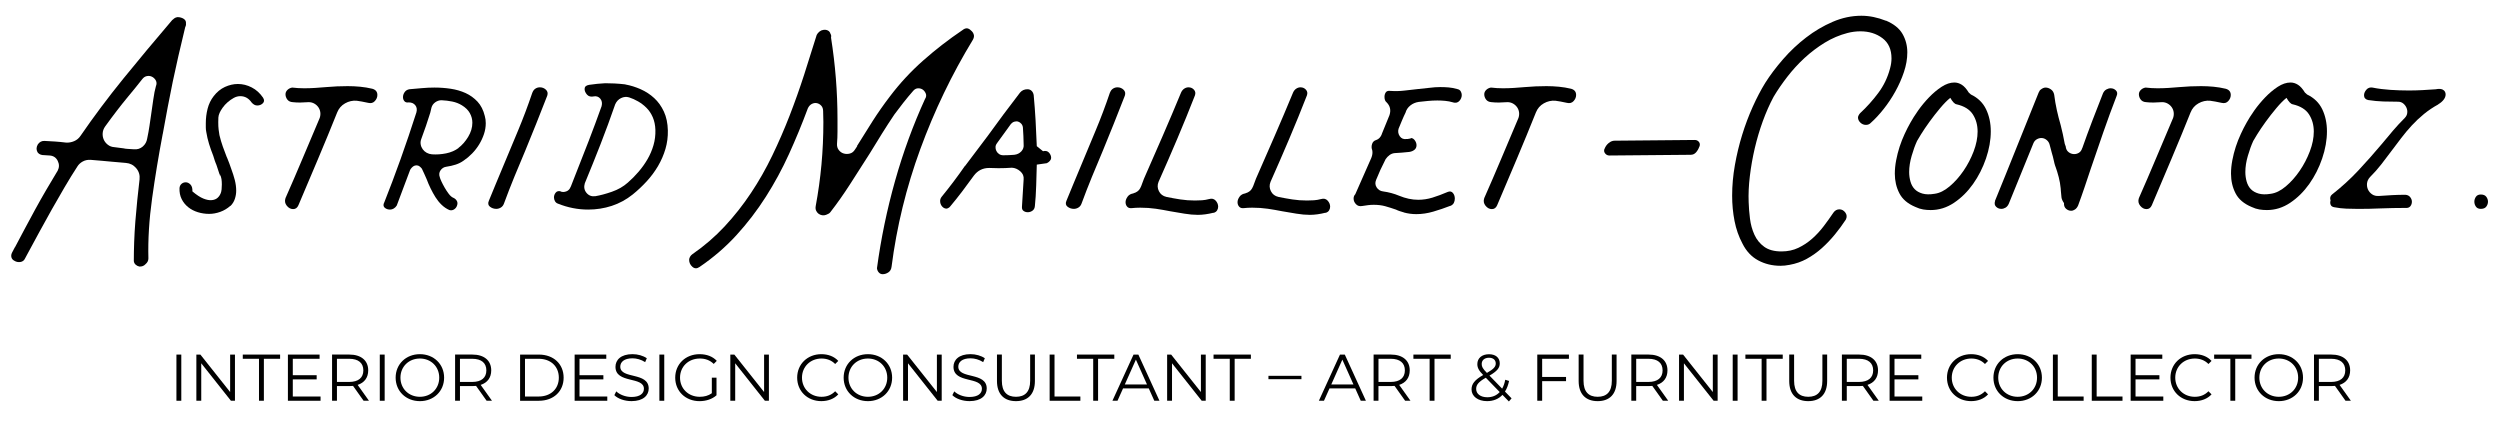<?xml version="1.0" encoding="utf-8"?>
<!-- Generator: Adobe Illustrator 15.1.0, SVG Export Plug-In . SVG Version: 6.00 Build 0)  -->
<!DOCTYPE svg PUBLIC "-//W3C//DTD SVG 1.1//EN" "http://www.w3.org/Graphics/SVG/1.1/DTD/svg11.dtd">
<svg version="1.1" id="Layer_1" xmlns="http://www.w3.org/2000/svg" xmlns:xlink="http://www.w3.org/1999/xlink" x="0px" y="0px"
	 width="290px" height="49px" viewBox="-0.083 -0.042 290 49" enable-background="new -0.083 -0.042 290 49" xml:space="preserve">
<g>
	<path d="M21.379,3.204c-0.28,1.147-0.534,2.225-0.765,3.233c-0.231,1.009-0.448,1.999-0.652,2.97
		c-0.204,0.971-0.398,1.952-0.583,2.943c-0.185,0.989-0.379,2.039-0.582,3.15v-0.027c-0.481,2.535-0.894,5.033-1.236,7.493
		c-0.343,2.462-0.486,4.786-0.429,6.968c0,0.258-0.112,0.481-0.334,0.666c-0.185,0.204-0.426,0.294-0.721,0.277
		c-0.167-0.037-0.31-0.11-0.43-0.222c-0.121-0.112-0.19-0.25-0.207-0.417c0-0.686,0.014-1.42,0.041-2.206
		c0.029-0.787,0.074-1.592,0.139-2.416c0.064-0.823,0.139-1.641,0.223-2.456c0.083-0.813,0.17-1.61,0.262-2.386
		c0.056-0.5-0.072-0.935-0.388-1.305c-0.313-0.371-0.712-0.573-1.192-0.611c-0.259-0.019-0.523-0.042-0.792-0.07
		c-0.266-0.028-0.531-0.05-0.791-0.068c-0.407-0.039-0.809-0.075-1.207-0.111c-0.399-0.037-0.838-0.074-1.32-0.111
		c-0.331-0.018-0.634,0.046-0.9,0.194c-0.27,0.148-0.478,0.343-0.625,0.583c-0.482,0.739-0.971,1.535-1.471,2.385
		c-0.5,0.852-0.997,1.712-1.486,2.582c-0.49,0.87-0.966,1.73-1.428,2.582c-0.464,0.85-0.89,1.637-1.278,2.36l-0.388,0.72
		c-0.111,0.259-0.296,0.407-0.555,0.445c-0.258,0.037-0.49-0.01-0.694-0.139c-0.186-0.091-0.301-0.227-0.347-0.403
		c-0.046-0.176-0.023-0.355,0.07-0.541l0.333-0.638v0.028c0.352-0.667,0.725-1.374,1.125-2.124c0.397-0.749,0.809-1.512,1.235-2.291
		c0.425-0.776,0.86-1.545,1.303-2.304c0.445-0.758,0.879-1.488,1.305-2.192c0.187-0.37,0.187-0.745,0-1.123
		c-0.186-0.38-0.491-0.588-0.915-0.625c-0.148,0-0.292-0.009-0.43-0.027c-0.14-0.019-0.282-0.028-0.43-0.028
		c-0.278-0.036-0.481-0.166-0.611-0.388l0.028,0.027c-0.149-0.276-0.129-0.573,0.057-0.888c0.202-0.277,0.461-0.407,0.775-0.388
		c0.388,0.018,0.791,0.041,1.207,0.069c0.417,0.029,0.847,0.069,1.291,0.125c0.314,0.018,0.624-0.038,0.93-0.167
		C8.819,16.205,9.064,16,9.25,15.725c1.553-2.258,3.208-4.468,4.967-6.635c1.758-2.164,3.664-4.45,5.718-6.855v0.028
		c0.239-0.26,0.5-0.362,0.776-0.306c0.241,0.038,0.436,0.116,0.583,0.236c0.149,0.12,0.213,0.282,0.194,0.484
		c0.018,0.148-0.01,0.287-0.083,0.417L21.379,3.204z M18.047,9.837c0.055-0.222,0.027-0.421-0.083-0.596
		c-0.112-0.176-0.255-0.306-0.431-0.389c-0.176-0.084-0.365-0.107-0.57-0.069c-0.205,0.037-0.379,0.148-0.527,0.333
		c-0.315,0.407-0.606,0.772-0.874,1.095c-0.269,0.325-0.532,0.645-0.791,0.959c-0.444,0.535-0.879,1.082-1.304,1.637
		c-0.428,0.555-0.88,1.165-1.361,1.832c-0.168,0.241-0.26,0.495-0.278,0.764c-0.02,0.268,0.022,0.518,0.125,0.749
		c0.101,0.231,0.259,0.43,0.473,0.596c0.212,0.167,0.457,0.259,0.735,0.277l1.082,0.139c0.149,0.038,0.329,0.06,0.541,0.069
		c0.214,0.01,0.43,0.023,0.654,0.041c0.406,0.039,0.753-0.069,1.041-0.318c0.286-0.25,0.457-0.56,0.512-0.93
		c0.111-0.519,0.199-1.004,0.264-1.457c0.065-0.454,0.125-0.865,0.181-1.236c0.092-0.61,0.18-1.22,0.263-1.831
		c0.083-0.612,0.19-1.147,0.32-1.61L18.047,9.837z"/>
	<path d="M30.425,11.28c0.167,0.261,0.163,0.478-0.014,0.653c-0.175,0.176-0.393,0.263-0.652,0.263c-0.241,0-0.463-0.12-0.666-0.361
		c-0.332-0.48-0.767-0.722-1.304-0.722c-0.26,0-0.514,0.069-0.764,0.208c-0.25,0.137-0.485,0.305-0.708,0.5
		c-0.221,0.194-0.411,0.402-0.568,0.624c-0.158,0.223-0.274,0.417-0.348,0.583c-0.092,0.204-0.144,0.389-0.152,0.555
		c-0.009,0.167-0.014,0.352-0.014,0.556c0,0.333,0.014,0.615,0.042,0.846c0.028,0.232,0.06,0.45,0.096,0.652
		c0.112,0.464,0.241,0.903,0.389,1.32c0.147,0.416,0.306,0.837,0.472,1.262v-0.028c0.092,0.242,0.185,0.477,0.278,0.708
		c0.091,0.232,0.175,0.468,0.25,0.708c0.146,0.389,0.277,0.796,0.388,1.222c0.11,0.425,0.166,0.841,0.166,1.249
		c0,0.315-0.05,0.629-0.153,0.943c-0.101,0.316-0.273,0.592-0.514,0.833v-0.027c-0.351,0.314-0.743,0.55-1.179,0.708
		c-0.434,0.157-0.864,0.235-1.291,0.235c-0.443,0-0.879-0.064-1.303-0.193c-0.427-0.13-0.802-0.325-1.125-0.583
		c-0.324-0.26-0.579-0.574-0.762-0.943c-0.185-0.37-0.269-0.796-0.249-1.277c0.017-0.203,0.097-0.365,0.234-0.486
		c0.138-0.12,0.301-0.181,0.486-0.181c0.202,0,0.388,0.088,0.555,0.264c0.166,0.176,0.239,0.44,0.222,0.791
		c0.481,0.407,0.905,0.685,1.277,0.833c0.369,0.149,0.694,0.208,0.971,0.181c0.277-0.028,0.5-0.116,0.666-0.264
		s0.287-0.323,0.361-0.528v0.029c0.055-0.147,0.093-0.311,0.111-0.487c0.018-0.175,0.027-0.365,0.027-0.569
		c0-0.222-0.013-0.43-0.041-0.625c-0.027-0.194-0.097-0.393-0.208-0.597c0.055,0.24,0.073,0.328,0.055,0.264
		c-0.018-0.065-0.059-0.19-0.124-0.375c-0.065-0.184-0.135-0.397-0.21-0.639c-0.073-0.24-0.138-0.416-0.193-0.527
		c-0.038-0.075-0.069-0.161-0.097-0.264c-0.028-0.101-0.087-0.292-0.18-0.569c-0.185-0.462-0.347-0.92-0.486-1.373
		c-0.139-0.454-0.245-0.911-0.319-1.375c-0.038-0.184-0.056-0.361-0.056-0.528v-0.5c0-0.574,0.07-1.133,0.208-1.679
		c0.139-0.546,0.375-1.032,0.707-1.458c0.371-0.481,0.806-0.837,1.304-1.068C26.513,9.815,27.013,9.7,27.511,9.7
		c0.556,0,1.092,0.133,1.609,0.402C29.639,10.369,30.073,10.764,30.425,11.28"/>
	<path d="M43.109,10.254c0.388,0.111,0.583,0.351,0.583,0.721c0,0.26-0.098,0.495-0.293,0.708c-0.194,0.213-0.448,0.283-0.761,0.208
		c-0.261-0.056-0.511-0.107-0.751-0.153c-0.24-0.046-0.443-0.078-0.611-0.097h0.029c-0.481-0.036-0.936,0.064-1.36,0.306
		c-0.427,0.24-0.731,0.592-0.916,1.055c-0.704,1.758-1.443,3.557-2.222,5.399c-0.777,1.841-1.535,3.631-2.275,5.37
		c-0.129,0.297-0.334,0.444-0.61,0.444c-0.277,0-0.524-0.128-0.735-0.388c-0.213-0.259-0.265-0.554-0.153-0.888
		c0.648-1.462,1.313-3.007,1.999-4.635c0.686-1.628,1.341-3.184,1.971-4.663c0.074-0.222,0.097-0.438,0.069-0.652
		c-0.027-0.213-0.103-0.406-0.222-0.583c-0.122-0.176-0.277-0.319-0.473-0.43c-0.193-0.11-0.411-0.167-0.652-0.167
		c-0.315,0.019-0.624,0.032-0.929,0.042c-0.306,0.011-0.615-0.004-0.929-0.042c-0.279-0.018-0.486-0.12-0.625-0.306
		c-0.138-0.185-0.208-0.388-0.208-0.611c0-0.184,0.073-0.35,0.221-0.499c0.148-0.147,0.333-0.24,0.554-0.277
		c0.446,0.055,0.908,0.083,1.389,0.083c0.425,0,0.851-0.014,1.276-0.041c0.427-0.028,0.851-0.059,1.278-0.097
		c0.426-0.039,0.842-0.065,1.25-0.084c0.406-0.017,0.824-0.027,1.249-0.027c0.481,0,0.962,0.024,1.443,0.069
		C42.174,10.063,42.646,10.143,43.109,10.254"/>
	<path d="M56.154,13.418c0.037,0.129,0.064,0.264,0.084,0.402c0.018,0.139,0.027,0.283,0.027,0.43c0,0.426-0.069,0.846-0.208,1.262
		c-0.139,0.416-0.324,0.814-0.555,1.194c-0.231,0.379-0.504,0.732-0.819,1.056c-0.316,0.324-0.639,0.596-0.972,0.818
		c-0.277,0.203-0.588,0.36-0.929,0.471c-0.344,0.11-0.708,0.194-1.096,0.25c-0.277,0.037-0.499,0.176-0.667,0.416
		c-0.165,0.24-0.194,0.509-0.082,0.806c0.017,0.092,0.079,0.249,0.18,0.471c0.103,0.222,0.227,0.463,0.375,0.721
		c0.147,0.26,0.31,0.505,0.485,0.736c0.176,0.232,0.356,0.384,0.541,0.459c0.168,0.073,0.296,0.189,0.389,0.347
		c0.092,0.157,0.101,0.337,0.027,0.541c-0.055,0.185-0.166,0.333-0.333,0.444c-0.166,0.11-0.352,0.14-0.555,0.083
		c-0.333-0.147-0.634-0.35-0.902-0.61c-0.269-0.259-0.505-0.551-0.708-0.874c-0.203-0.325-0.394-0.666-0.569-1.028
		c-0.176-0.36-0.329-0.717-0.458-1.068c-0.092-0.203-0.184-0.412-0.277-0.624c-0.093-0.213-0.186-0.413-0.278-0.597
		c-0.167-0.203-0.319-0.323-0.457-0.361c-0.14-0.037-0.268-0.032-0.389,0.015c-0.121,0.045-0.227,0.12-0.319,0.222
		c-0.092,0.102-0.158,0.189-0.194,0.263c-0.26,0.684-0.519,1.374-0.779,2.068c-0.258,0.695-0.517,1.384-0.775,2.068
		c-0.093,0.148-0.209,0.263-0.347,0.347c-0.138,0.083-0.282,0.125-0.429,0.125c-0.241,0-0.444-0.069-0.611-0.208
		c-0.167-0.138-0.195-0.337-0.083-0.596v0.028c0.646-1.629,1.285-3.322,1.915-5.081c0.629-1.757,1.239-3.562,1.832-5.411
		c0.093-0.333,0.051-0.611-0.125-0.833c-0.175-0.222-0.429-0.333-0.762-0.333c-0.222,0.038-0.388-0.009-0.5-0.139
		c-0.113-0.129-0.167-0.286-0.167-0.472c0-0.203,0.064-0.398,0.195-0.583c0.129-0.184,0.314-0.295,0.555-0.333
		c0.445-0.038,0.921-0.079,1.431-0.125c0.508-0.046,0.995-0.069,1.457-0.069c0.648,0,1.281,0.046,1.901,0.139
		s1.194,0.26,1.722,0.499c0.527,0.241,0.99,0.574,1.388,1C55.705,12.178,55.989,12.734,56.154,13.418 M53.073,17.137
		c0.444-0.333,0.828-0.768,1.152-1.305c0.323-0.536,0.486-1.082,0.486-1.637c0-0.388-0.097-0.758-0.291-1.11
		c-0.195-0.351-0.504-0.657-0.93-0.916c-0.333-0.204-0.703-0.347-1.11-0.431c-0.407-0.083-0.823-0.134-1.249-0.152
		c-0.26,0-0.5,0.079-0.722,0.235c-0.223,0.158-0.371,0.366-0.444,0.625c-0.018,0.092-0.041,0.19-0.068,0.292
		c-0.028,0.101-0.051,0.199-0.069,0.291c-0.314,1.018-0.666,2.045-1.054,3.082c-0.075,0.203-0.093,0.406-0.055,0.611
		c0.035,0.204,0.116,0.388,0.235,0.555c0.121,0.167,0.273,0.301,0.458,0.403c0.185,0.102,0.389,0.162,0.612,0.181
		c0.537,0.037,1.082,0,1.637-0.111s1.046-0.323,1.472-0.638L53.073,17.137z"/>
	<path d="M61.678,10.698c0.073-0.204,0.189-0.356,0.347-0.458c0.156-0.102,0.328-0.153,0.512-0.153c0.278,0,0.514,0.094,0.709,0.278
		c0.193,0.185,0.245,0.416,0.151,0.693c-0.832,2.147-1.684,4.275-2.552,6.384c-0.427,0.999-0.847,2.009-1.263,3.024
		c-0.416,1.019-0.82,2.054-1.207,3.109c-0.074,0.204-0.194,0.356-0.36,0.458c-0.167,0.102-0.343,0.153-0.529,0.153
		c-0.276,0-0.522-0.084-0.735-0.25c-0.211-0.167-0.255-0.398-0.125-0.693c0.278-0.666,0.547-1.319,0.806-1.957
		c0.258-0.638,0.527-1.282,0.805-1.93c0.592-1.424,1.185-2.844,1.777-4.26c0.592-1.416,1.146-2.892,1.666-4.428L61.678,10.698
		L61.678,10.698L61.678,10.698z"/>
	<path d="M72.448,9.755c0.61,0.11,1.207,0.296,1.789,0.555c0.583,0.259,1.107,0.601,1.568,1.026
		c0.463,0.427,0.838,0.949,1.124,1.568c0.287,0.621,0.439,1.347,0.459,2.179c0.017,0.74-0.075,1.458-0.278,2.151
		c-0.205,0.693-0.491,1.354-0.86,1.984c-0.37,0.629-0.81,1.222-1.317,1.776c-0.51,0.555-1.051,1.064-1.625,1.526
		c-0.74,0.594-1.55,1.032-2.428,1.32c-0.879,0.287-1.791,0.429-2.734,0.429c-1.202,0-2.378-0.232-3.524-0.694
		c-0.149-0.055-0.26-0.152-0.334-0.291c-0.073-0.139-0.11-0.283-0.11-0.43c0-0.204,0.069-0.389,0.207-0.556
		c0.139-0.166,0.338-0.211,0.597-0.138h-0.056c0.204,0.092,0.43,0.092,0.681,0c0.249-0.092,0.42-0.276,0.513-0.555v0.028l0.5-1.278
		c0.537-1.35,1.065-2.696,1.583-4.039c0.517-1.341,1.017-2.687,1.499-4.038c0.091-0.352,0.04-0.644-0.153-0.875
		c-0.194-0.231-0.449-0.319-0.764-0.263h0.029c-0.352,0.073-0.621,0.005-0.805-0.208s-0.278-0.43-0.278-0.653
		c0-0.259,0.167-0.416,0.5-0.473h-0.027c0.351-0.055,0.683-0.096,0.998-0.124c0.315-0.028,0.62-0.05,0.917-0.069
		c0.333,0,0.693,0.01,1.081,0.027c0.388,0.019,0.824,0.055,1.305,0.111h-0.054L72.448,9.755L72.448,9.755z M72.752,21.134
		c0.445-0.388,0.861-0.81,1.248-1.262c0.389-0.454,0.731-0.935,1.027-1.444c0.296-0.509,0.528-1.049,0.694-1.624
		c0.167-0.574,0.24-1.167,0.222-1.776c-0.018-0.555-0.122-1.045-0.305-1.471c-0.185-0.426-0.426-0.787-0.722-1.083
		c-0.296-0.296-0.62-0.546-0.972-0.749c-0.352-0.204-0.704-0.36-1.054-0.472c-0.315-0.092-0.625-0.065-0.93,0.083
		c-0.307,0.148-0.533,0.389-0.68,0.723c-0.537,1.553-1.103,3.09-1.693,4.607c-0.593,1.517-1.203,3.034-1.832,4.552
		c-0.129,0.426-0.064,0.796,0.193,1.11c0.259,0.315,0.602,0.445,1.028,0.388c0.555-0.092,1.194-0.262,1.916-0.513
		C71.615,21.953,72.234,21.597,72.752,21.134"/>
	<path d="M112.664,3.592c0.111,0.112,0.185,0.25,0.222,0.417c0.036,0.167,0,0.352-0.111,0.555
		c-2.443,4.016-4.479,8.249-6.106,12.698c-1.628,4.451-2.738,8.997-3.332,13.643c-0.036,0.294-0.162,0.512-0.375,0.652
		c-0.211,0.138-0.428,0.207-0.651,0.207c-0.186,0-0.338-0.068-0.458-0.207c-0.121-0.14-0.19-0.3-0.208-0.486
		c0.463-3.424,1.161-6.796,2.096-10.116c0.935-3.321,2.104-6.518,3.512-9.59v0.028c0.111-0.204,0.129-0.398,0.055-0.582
		c-0.075-0.185-0.186-0.333-0.333-0.444c-0.148-0.11-0.328-0.167-0.541-0.167c-0.212,0-0.403,0.093-0.57,0.278
		c-0.406,0.462-0.794,0.929-1.165,1.401c-0.37,0.473-0.712,0.922-1.026,1.347c-0.5,0.74-0.985,1.489-1.458,2.248
		c-0.472,0.758-0.939,1.518-1.402,2.275c-0.777,1.221-1.541,2.415-2.29,3.58c-0.749,1.166-1.514,2.249-2.29,3.248
		c-0.055,0.074-0.129,0.135-0.221,0.18c-0.093,0.046-0.186,0.087-0.278,0.125c-0.148,0.056-0.3,0.069-0.458,0.042
		c-0.156-0.027-0.295-0.087-0.416-0.18c-0.12-0.093-0.212-0.213-0.277-0.361c-0.064-0.148-0.08-0.324-0.042-0.528
		c0.295-1.591,0.518-3.192,0.666-4.802c0.148-1.61,0.222-3.256,0.222-4.94c0-0.204-0.004-0.412-0.014-0.625
		c-0.01-0.212-0.014-0.42-0.014-0.624c0-0.277-0.074-0.495-0.222-0.652c-0.147-0.157-0.32-0.254-0.514-0.292
		c-0.195-0.036-0.389-0.004-0.583,0.097c-0.193,0.103-0.346,0.273-0.457,0.514c-0.667,1.795-1.393,3.557-2.18,5.287
		c-0.786,1.731-1.684,3.387-2.692,4.968c-1.008,1.583-2.142,3.063-3.4,4.441s-2.692,2.614-4.302,3.706
		c-0.295,0.204-0.569,0.194-0.818-0.027c-0.25-0.222-0.375-0.492-0.375-0.805c0-0.11,0.032-0.228,0.098-0.347
		c0.064-0.122,0.163-0.228,0.29-0.319c1.37-0.944,2.614-2.016,3.735-3.22c1.118-1.203,2.137-2.493,3.052-3.873
		c0.917-1.377,1.74-2.826,2.47-4.343c0.731-1.517,1.403-3.062,2.013-4.634c0.61-1.573,1.169-3.151,1.68-4.732
		c0.508-1.582,0.994-3.123,1.458-4.621c0.072-0.147,0.179-0.277,0.319-0.388c0.138-0.111,0.281-0.176,0.429-0.194
		c0.185-0.038,0.361-0.019,0.527,0.055c0.166,0.075,0.278,0.212,0.333,0.416c0.073,0.092,0.092,0.233,0.055,0.417
		c0.5,3.165,0.75,6.319,0.75,9.466v1.429c0,0.472-0.017,0.949-0.056,1.43c-0.018,0.278,0.051,0.518,0.208,0.721
		s0.352,0.338,0.583,0.403c0.232,0.065,0.467,0.065,0.708,0c0.24-0.065,0.435-0.217,0.583-0.458l0.277-0.417l-0.056,0.028
		c0.592-0.962,1.199-1.93,1.818-2.9c0.62-0.972,1.291-1.929,2.012-2.873c1.146-1.517,2.438-2.909,3.872-4.177
		c1.435-1.268,2.947-2.438,4.538-3.511c0.017,0,0.047-0.019,0.084-0.056l0.027-0.027c0.203-0.128,0.385-0.166,0.541-0.11
		c0.157,0.056,0.301,0.157,0.431,0.305L112.664,3.592z"/>
	<path d="M120.907,17.498c0.297-0.074,0.527-0.019,0.694,0.166c0.165,0.186,0.249,0.389,0.249,0.612
		c0,0.111-0.046,0.222-0.139,0.333c-0.092,0.111-0.213,0.204-0.36,0.278l-1.167,0.166c-0.018,0.703-0.041,1.504-0.068,2.401
		c-0.027,0.897-0.08,1.697-0.153,2.4c-0.019,0.241-0.11,0.421-0.277,0.541c-0.167,0.121-0.352,0.181-0.555,0.181
		c-0.186,0-0.347-0.052-0.486-0.153c-0.138-0.101-0.198-0.263-0.181-0.486c0.037-0.536,0.069-1.063,0.097-1.582
		c0.028-0.518,0.06-1.045,0.097-1.583c0.038-0.371-0.092-0.685-0.389-0.943c-0.295-0.259-0.619-0.398-0.971-0.416
		c-0.259,0.018-0.518,0.033-0.777,0.042c-0.258,0.009-0.517,0.014-0.776,0.014c-0.186,0-0.366-0.005-0.541-0.014
		c-0.177-0.01-0.358-0.014-0.541-0.014c-0.741,0-1.333,0.296-1.778,0.888c-0.425,0.592-0.869,1.193-1.332,1.804
		s-0.935,1.204-1.417,1.777c-0.055,0.074-0.128,0.134-0.222,0.18c-0.092,0.047-0.157,0.069-0.194,0.069
		c-0.204,0-0.379-0.088-0.528-0.263c-0.147-0.175-0.22-0.384-0.22-0.624c0-0.167,0.055-0.324,0.166-0.472
		c0.981-1.203,1.888-2.406,2.72-3.609v0.028l2.636-3.496c0.592-0.816,1.203-1.647,1.832-2.499c0.631-0.85,1.27-1.694,1.916-2.526
		c0.222-0.26,0.508-0.389,0.861-0.389c0.185,0,0.342,0.06,0.472,0.18c0.129,0.12,0.211,0.282,0.249,0.486
		c0.092,0.999,0.167,1.99,0.222,2.969c0.056,0.981,0.101,1.971,0.138,2.97L120.907,17.498z M115.606,16.527
		c-0.13,0.148-0.199,0.305-0.208,0.471c-0.01,0.167,0.023,0.325,0.097,0.471c0.075,0.149,0.18,0.27,0.319,0.362
		c0.139,0.092,0.301,0.138,0.486,0.138c0.204,0,0.415-0.005,0.638-0.014c0.221-0.009,0.435-0.023,0.637-0.041
		c0.333-0.038,0.606-0.171,0.82-0.402c0.212-0.232,0.3-0.505,0.263-0.82c0-0.296-0.009-0.614-0.027-0.957
		c-0.018-0.342-0.038-0.671-0.056-0.984c-0.018-0.168-0.079-0.312-0.18-0.431c-0.103-0.12-0.221-0.204-0.36-0.25
		c-0.14-0.047-0.287-0.047-0.444,0c-0.158,0.047-0.292,0.134-0.403,0.263l-1.609,2.22L115.606,16.527z"/>
	<path d="M128.679,10.698c0.074-0.204,0.189-0.356,0.347-0.458c0.157-0.102,0.328-0.153,0.513-0.153
		c0.278,0,0.514,0.094,0.708,0.278c0.193,0.185,0.245,0.416,0.152,0.693c-0.832,2.147-1.684,4.275-2.553,6.384
		c-0.427,0.999-0.846,2.009-1.262,3.024c-0.417,1.019-0.82,2.054-1.208,3.109c-0.074,0.204-0.194,0.356-0.361,0.458
		c-0.166,0.102-0.342,0.153-0.528,0.153c-0.275,0-0.522-0.084-0.735-0.25c-0.213-0.167-0.255-0.398-0.125-0.693
		c0.278-0.666,0.545-1.319,0.806-1.957c0.258-0.638,0.528-1.282,0.805-1.93c0.592-1.424,1.184-2.844,1.775-4.26
		c0.594-1.416,1.147-2.892,1.667-4.428L128.679,10.698L128.679,10.698z"/>
	<path d="M140.17,23.049c0.314-0.093,0.569-0.033,0.764,0.18c0.193,0.214,0.29,0.45,0.29,0.708c0,0.149-0.041,0.292-0.125,0.43
		c-0.084,0.138-0.227,0.236-0.431,0.292l0.029-0.027c-0.666,0.167-1.279,0.25-1.833,0.25c-0.481,0-0.999-0.047-1.554-0.139
		c-0.556-0.093-1.102-0.185-1.639-0.277c-0.555-0.111-1.114-0.208-1.678-0.292c-0.565-0.083-1.171-0.125-1.818-0.125
		c-0.186,0-0.358,0.005-0.514,0.014c-0.157,0.008-0.319,0.023-0.486,0.041c-0.222,0.02-0.394-0.041-0.513-0.179
		c-0.121-0.139-0.18-0.311-0.18-0.514s0.078-0.416,0.234-0.638c0.158-0.221,0.402-0.352,0.735-0.389h-0.083
		c0.168-0.036,0.324-0.106,0.472-0.208c0.148-0.101,0.259-0.226,0.334-0.375c0.091-0.167,0.169-0.352,0.234-0.555
		c0.065-0.203,0.134-0.389,0.209-0.556c0.739-1.683,1.466-3.345,2.179-4.981c0.712-1.638,1.419-3.307,2.123-5.01
		c0.092-0.204,0.218-0.357,0.374-0.458c0.157-0.102,0.319-0.153,0.486-0.153c0.258,0,0.472,0.093,0.638,0.278
		c0.167,0.185,0.203,0.407,0.111,0.666c-0.665,1.703-1.346,3.373-2.041,5.01c-0.693,1.638-1.419,3.308-2.178,5.01
		c-0.149,0.371-0.135,0.731,0.042,1.083c0.176,0.352,0.467,0.574,0.874,0.666c0.537,0.111,1.073,0.208,1.61,0.291
		c0.537,0.083,1.102,0.125,1.693,0.125c0.278,0,0.551-0.009,0.82-0.027C139.619,23.17,139.892,23.124,140.17,23.049"/>
	<path d="M153.16,23.049c0.314-0.093,0.567-0.033,0.762,0.18c0.195,0.214,0.292,0.45,0.292,0.708c0,0.149-0.042,0.292-0.125,0.43
		c-0.084,0.138-0.227,0.236-0.431,0.292l0.028-0.027c-0.666,0.167-1.275,0.25-1.832,0.25c-0.482,0-1-0.047-1.554-0.139
		c-0.555-0.093-1.102-0.185-1.639-0.277c-0.557-0.111-1.115-0.208-1.678-0.292c-0.566-0.083-1.173-0.125-1.819-0.125
		c-0.186,0-0.357,0.005-0.514,0.014c-0.157,0.008-0.319,0.023-0.485,0.041c-0.223,0.02-0.393-0.041-0.514-0.179
		c-0.119-0.139-0.18-0.311-0.18-0.514s0.077-0.416,0.235-0.638c0.157-0.221,0.401-0.352,0.734-0.389h-0.082
		c0.166-0.036,0.322-0.106,0.471-0.208c0.147-0.101,0.258-0.226,0.333-0.375c0.092-0.167,0.17-0.352,0.237-0.555
		c0.064-0.203,0.134-0.389,0.208-0.556c0.74-1.683,1.465-3.345,2.178-4.981c0.712-1.638,1.421-3.307,2.125-5.01
		c0.091-0.204,0.216-0.357,0.374-0.458c0.157-0.102,0.319-0.153,0.485-0.153c0.259,0,0.472,0.093,0.638,0.278
		s0.203,0.407,0.109,0.666c-0.665,1.703-1.344,3.373-2.04,5.01c-0.692,1.638-1.42,3.308-2.178,5.01
		c-0.149,0.371-0.134,0.731,0.042,1.083c0.177,0.352,0.467,0.574,0.875,0.666c0.537,0.111,1.072,0.208,1.609,0.291
		c0.538,0.083,1.102,0.125,1.693,0.125c0.278,0,0.552-0.009,0.82-0.027C152.608,23.17,152.883,23.124,153.16,23.049"/>
	<path d="M168.481,11.836c-0.316-0.093-0.625-0.153-0.93-0.18c-0.306-0.027-0.605-0.042-0.903-0.042
		c-0.371,0-0.739,0.018-1.109,0.055c-0.371,0.036-0.723,0.074-1.057,0.111c-0.369,0.056-0.693,0.194-0.97,0.417
		c-0.278,0.222-0.463,0.5-0.555,0.832l0.027-0.056c-0.148,0.297-0.292,0.611-0.43,0.945c-0.139,0.332-0.273,0.656-0.402,0.97
		c-0.093,0.315-0.045,0.606,0.14,0.875c0.185,0.269,0.453,0.376,0.804,0.319h0.125c0.043,0,0.087-0.008,0.125-0.027
		c0.11,0,0.205-0.028,0.278-0.084c0.167,0.019,0.31,0.116,0.429,0.292c0.121,0.176,0.18,0.356,0.18,0.541
		c0,0.222-0.079,0.398-0.235,0.527c-0.159,0.13-0.356,0.213-0.597,0.25c-0.314,0.038-0.606,0.065-0.874,0.083
		c-0.268,0.019-0.541,0.038-0.819,0.054c-0.221,0.019-0.421,0.094-0.596,0.223c-0.178,0.13-0.329,0.287-0.458,0.471l-0.611,1.251
		l-0.499,1.166c-0.129,0.315-0.108,0.606,0.07,0.875c0.175,0.268,0.421,0.421,0.734,0.457c0.667,0.092,1.286,0.26,1.861,0.5
		c0.757,0.313,1.498,0.472,2.219,0.472c0.555,0,1.104-0.083,1.651-0.25c0.546-0.167,1.142-0.39,1.792-0.667
		c0.24-0.092,0.434-0.05,0.582,0.125c0.148,0.176,0.223,0.394,0.223,0.652c0,0.185-0.037,0.351-0.113,0.5
		c-0.071,0.148-0.21,0.268-0.416,0.361l0.029-0.028c-0.667,0.26-1.333,0.485-1.999,0.68c-0.665,0.195-1.322,0.292-1.971,0.292
		c-0.5,0-0.98-0.066-1.444-0.193h0.028c-0.185-0.056-0.352-0.107-0.499-0.153c-0.15-0.047-0.297-0.107-0.444-0.18
		c-0.428-0.148-0.839-0.278-1.236-0.39c-0.397-0.111-0.847-0.166-1.346-0.166c-0.223,0-0.441,0.014-0.654,0.041
		c-0.211,0.028-0.438,0.06-0.678,0.098c-0.296,0.056-0.538-0.014-0.722-0.209c-0.186-0.194-0.277-0.412-0.277-0.652
		c0-0.204,0.065-0.371,0.194-0.5l1.86-4.218c0.129-0.314,0.166-0.611,0.11-0.889c-0.092-0.222-0.103-0.458-0.026-0.708
		c0.073-0.25,0.238-0.412,0.498-0.485c0.278-0.092,0.489-0.314,0.638-0.666l-0.026,0.028l0.917-2.249
		c0.184-0.573,0.073-1.063-0.333-1.471c-0.167-0.129-0.25-0.343-0.25-0.639c0-0.203,0.052-0.378,0.153-0.527
		c0.102-0.147,0.282-0.204,0.542-0.166c0.571,0.037,1.122,0.024,1.65-0.042c0.528-0.065,1.059-0.126,1.595-0.181
		c0.445-0.038,0.879-0.084,1.305-0.139c0.426-0.056,0.834-0.083,1.222-0.083c0.332,0,0.662,0.013,0.985,0.041
		c0.322,0.028,0.643,0.089,0.957,0.181c0.205,0.037,0.347,0.124,0.429,0.263c0.083,0.14,0.126,0.282,0.126,0.43
		c0,0.26-0.094,0.491-0.28,0.694c-0.184,0.203-0.433,0.259-0.749,0.167L168.481,11.836L168.481,11.836L168.481,11.836z"/>
	<path d="M182.165,10.254c0.388,0.111,0.582,0.351,0.582,0.721c0,0.26-0.097,0.495-0.292,0.708
		c-0.194,0.213-0.448,0.283-0.763,0.208c-0.26-0.056-0.51-0.107-0.749-0.153c-0.241-0.046-0.445-0.078-0.612-0.097h0.027
		c-0.48-0.036-0.934,0.064-1.359,0.306c-0.427,0.24-0.731,0.592-0.916,1.055c-0.704,1.758-1.444,3.557-2.221,5.399
		c-0.777,1.841-1.536,3.631-2.276,5.37c-0.129,0.297-0.333,0.444-0.61,0.444c-0.278,0-0.523-0.128-0.735-0.388
		c-0.212-0.259-0.265-0.554-0.152-0.888c0.648-1.462,1.313-3.007,2-4.635c0.683-1.628,1.34-3.184,1.97-4.663
		c0.074-0.222,0.097-0.438,0.069-0.652c-0.028-0.213-0.102-0.406-0.223-0.583c-0.122-0.176-0.278-0.319-0.472-0.43
		c-0.194-0.11-0.412-0.167-0.651-0.167c-0.317,0.019-0.625,0.032-0.93,0.042c-0.306,0.011-0.614-0.004-0.93-0.042
		c-0.278-0.018-0.484-0.12-0.624-0.306c-0.138-0.185-0.207-0.388-0.207-0.611c0-0.184,0.073-0.35,0.222-0.499
		c0.149-0.147,0.333-0.24,0.553-0.277c0.445,0.055,0.908,0.083,1.389,0.083c0.427,0,0.851-0.014,1.277-0.041
		c0.426-0.028,0.852-0.059,1.277-0.097c0.425-0.039,0.842-0.065,1.249-0.084c0.407-0.017,0.823-0.027,1.249-0.027
		c0.482,0,0.961,0.024,1.443,0.069C181.229,10.063,181.701,10.143,182.165,10.254"/>
	<path d="M196.514,16.194c0.203,0,0.364,0.078,0.486,0.235c0.12,0.159,0.132,0.347,0.039,0.569v-0.027
		c-0.091,0.259-0.221,0.48-0.386,0.666c-0.167,0.185-0.372,0.277-0.611,0.277l-9.437,0.083c-0.205,0-0.372-0.083-0.5-0.25
		c-0.13-0.166-0.148-0.351-0.057-0.555v-0.11v0.139c0.093-0.26,0.25-0.481,0.472-0.667c0.223-0.184,0.453-0.276,0.694-0.276
		L196.514,16.194z M186.049,17.082c0-0.018,0.006-0.032,0.014-0.042c0.009-0.009,0.014-0.023,0.014-0.042L186.049,17.082z"/>
	<path d="M216.944,14.195c-0.149,0.167-0.344,0.25-0.584,0.25s-0.454-0.088-0.639-0.264c-0.184-0.177-0.277-0.375-0.277-0.597
		c0-0.074,0.028-0.162,0.083-0.264c0.057-0.101,0.111-0.18,0.168-0.236c0.759-0.703,1.457-1.479,2.094-2.331
		c0.639-0.85,1.097-1.804,1.374-2.858c0.112-0.407,0.168-0.795,0.168-1.167c0-1.036-0.35-1.818-1.056-2.346
		c-0.703-0.527-1.554-0.791-2.553-0.791c-0.499,0-0.998,0.064-1.499,0.194c-0.924,0.241-1.804,0.615-2.635,1.124
		c-0.833,0.51-1.615,1.102-2.348,1.776c-0.73,0.677-1.396,1.402-1.996,2.18c-0.601,0.777-1.134,1.554-1.596,2.331
		c-0.464,0.87-0.879,1.814-1.251,2.832c-0.369,1.018-0.678,2.063-0.93,3.136c-0.249,1.073-0.439,2.146-0.567,3.219
		c-0.129,1.074-0.177,2.082-0.139,3.025c0.019,0.61,0.068,1.249,0.153,1.915c0.084,0.666,0.253,1.286,0.514,1.86
		c0.259,0.574,0.638,1.04,1.137,1.4c0.499,0.362,1.167,0.541,1.999,0.541c0.722,0,1.374-0.137,1.957-0.416
		c0.583-0.276,1.12-0.633,1.611-1.068c0.49-0.435,0.938-0.919,1.344-1.457c0.408-0.538,0.779-1.055,1.112-1.554
		c0.184-0.26,0.416-0.389,0.694-0.389s0.509,0.126,0.693,0.375c0.183,0.249,0.205,0.521,0.056,0.818
		c-0.389,0.592-0.814,1.17-1.278,1.735c-0.462,0.564-0.961,1.087-1.498,1.569c-0.536,0.479-1.117,0.892-1.735,1.234
		c-0.62,0.344-1.29,0.578-2.011,0.708c-0.186,0.037-0.373,0.064-0.557,0.084c-0.185,0.018-0.353,0.026-0.5,0.026
		c-0.945,0-1.805-0.208-2.58-0.624c-0.777-0.417-1.39-1.069-1.833-1.958c-0.426-0.795-0.731-1.667-0.916-2.61
		s-0.278-1.924-0.278-2.941c0-1.166,0.106-2.35,0.319-3.552c0.212-1.203,0.495-2.374,0.846-3.511
		c0.352-1.138,0.76-2.221,1.222-3.248c0.462-1.028,0.944-1.948,1.445-2.762c0.571-0.906,1.266-1.827,2.08-2.762
		c0.813-0.935,1.703-1.771,2.666-2.511c0.961-0.741,1.987-1.347,3.08-1.819c1.091-0.472,2.201-0.707,3.331-0.707
		c0.926,0,1.879,0.193,2.859,0.583l-0.028-0.028c0.927,0.388,1.573,0.907,1.944,1.555c0.37,0.647,0.556,1.361,0.556,2.137
		c0,0.741-0.13,1.5-0.39,2.276c-0.26,0.776-0.593,1.531-1.001,2.262c-0.405,0.731-0.859,1.41-1.36,2.041
		C217.914,13.242,217.424,13.77,216.944,14.195"/>
	<path d="M228.543,10.92c0.812,0.388,1.402,0.962,1.762,1.721c0.361,0.758,0.543,1.61,0.543,2.553c0,1.019-0.188,2.067-0.556,3.15
		c-0.372,1.082-0.871,2.068-1.501,2.956c-0.628,0.887-1.363,1.614-2.205,2.178c-0.842,0.565-1.744,0.846-2.707,0.846
		c-0.295,0-0.589-0.022-0.874-0.069c-0.288-0.047-0.587-0.143-0.901-0.291c-0.889-0.371-1.508-0.898-1.858-1.583
		c-0.354-0.683-0.53-1.443-0.53-2.275c0-0.5,0.051-1.018,0.154-1.554c0.101-0.537,0.235-1.059,0.4-1.569
		c0.168-0.509,0.362-1.004,0.584-1.484s0.444-0.916,0.666-1.305c0.222-0.407,0.522-0.879,0.9-1.417
		c0.379-0.536,0.801-1.045,1.264-1.526c0.463-0.481,0.947-0.889,1.456-1.222c0.51-0.333,1.005-0.5,1.485-0.5
		c0.297,0,0.584,0.087,0.861,0.263c0.277,0.176,0.545,0.477,0.805,0.903L228.543,10.92z M224.324,22.438
		c0.574-0.074,1.156-0.36,1.749-0.861c0.594-0.498,1.128-1.102,1.61-1.803c0.481-0.703,0.873-1.457,1.18-2.263
		c0.305-0.804,0.456-1.567,0.456-2.289c0-0.759-0.185-1.424-0.554-1.999c-0.372-0.573-0.999-0.961-1.889-1.165
		c-0.222-0.037-0.462-0.288-0.723-0.75c-0.351,0.278-0.744,0.676-1.178,1.194c-0.435,0.519-0.848,1.045-1.236,1.583
		c-0.388,0.537-0.717,1.022-0.984,1.457c-0.268,0.436-0.422,0.689-0.457,0.763c-0.223,0.482-0.432,1.056-0.624,1.721
		c-0.195,0.666-0.293,1.296-0.293,1.888c0,0.389,0.053,0.758,0.153,1.11c0.1,0.352,0.263,0.644,0.486,0.874
		c0.22,0.232,0.521,0.402,0.899,0.513C223.302,22.521,223.769,22.532,224.324,22.438"/>
	<path d="M243.865,10.781c0.093-0.204,0.223-0.351,0.39-0.445c0.165-0.091,0.331-0.138,0.499-0.138c0.239,0,0.443,0.084,0.61,0.25
		c0.167,0.167,0.193,0.379,0.082,0.638c-0.536,1.388-1.05,2.785-1.538,4.191c-0.49,1.406-0.979,2.823-1.459,4.246
		c-0.238,0.722-0.48,1.439-0.72,2.151c-0.24,0.713-0.492,1.42-0.752,2.123c-0.092,0.205-0.211,0.356-0.36,0.458
		c-0.149,0.102-0.295,0.152-0.444,0.152c-0.222,0-0.419-0.079-0.598-0.235c-0.175-0.157-0.253-0.375-0.233-0.652
		c-0.167-0.24-0.265-0.458-0.292-0.652c-0.027-0.195-0.051-0.431-0.068-0.709c0-0.055-0.006-0.114-0.014-0.179
		c-0.011-0.066-0.013-0.125-0.013-0.18c-0.039-0.426-0.113-0.855-0.225-1.29c-0.112-0.435-0.24-0.855-0.389-1.263v0.027
		c-0.074-0.222-0.139-0.468-0.193-0.736c-0.056-0.267-0.129-0.549-0.221-0.846l-0.25-0.944c-0.056-0.221-0.167-0.401-0.337-0.541
		c-0.164-0.138-0.345-0.217-0.54-0.235c-0.193-0.019-0.388,0.024-0.58,0.124c-0.195,0.103-0.341,0.264-0.431,0.487l-2.858,7.021
		c-0.094,0.204-0.218,0.352-0.375,0.444c-0.158,0.093-0.319,0.138-0.486,0.138c-0.24,0-0.442-0.083-0.61-0.25
		c-0.167-0.167-0.204-0.389-0.111-0.667l-0.027,0.028l1.275-3.137l3.804-9.464c0.039-0.055,0.07-0.115,0.098-0.18
		c0.026-0.065,0.068-0.116,0.124-0.152c0.205-0.167,0.399-0.25,0.584-0.25c0.203,0,0.407,0.069,0.611,0.208
		c0.203,0.137,0.333,0.346,0.387,0.624c0.076,0.611,0.178,1.208,0.307,1.791c0.129,0.582,0.277,1.161,0.445,1.734
		c0.091,0.352,0.174,0.703,0.25,1.055c0.072,0.352,0.147,0.722,0.221,1.11l0.14,0.388l-0.028-0.055
		c0.037,0.278,0.143,0.485,0.319,0.624c0.175,0.139,0.369,0.219,0.582,0.236c0.214,0.019,0.416-0.027,0.611-0.138
		c0.194-0.111,0.328-0.295,0.403-0.556v0.028c0.369-1.056,0.767-2.137,1.191-3.247C243.069,12.807,243.476,11.763,243.865,10.781"/>
	<path d="M258.102,10.254c0.389,0.111,0.584,0.351,0.584,0.721c0,0.26-0.098,0.495-0.292,0.708
		c-0.193,0.213-0.448,0.283-0.763,0.208c-0.26-0.056-0.51-0.107-0.75-0.153c-0.24-0.046-0.444-0.078-0.612-0.097h0.029
		c-0.481-0.036-0.935,0.064-1.36,0.306c-0.426,0.24-0.731,0.592-0.916,1.055c-0.703,1.758-1.442,3.557-2.221,5.399
		c-0.777,1.841-1.535,3.631-2.275,5.37c-0.13,0.297-0.335,0.444-0.611,0.444c-0.277,0-0.523-0.128-0.734-0.388
		c-0.213-0.259-0.265-0.554-0.153-0.888c0.647-1.462,1.313-3.007,1.997-4.635c0.686-1.628,1.343-3.184,1.973-4.663
		c0.073-0.222,0.096-0.438,0.067-0.652c-0.025-0.213-0.101-0.406-0.221-0.583c-0.121-0.176-0.277-0.319-0.473-0.43
		c-0.193-0.11-0.411-0.167-0.65-0.167c-0.316,0.019-0.624,0.032-0.931,0.042c-0.305,0.011-0.613-0.004-0.93-0.042
		c-0.277-0.018-0.484-0.12-0.624-0.306c-0.138-0.185-0.207-0.388-0.207-0.611c0-0.184,0.072-0.35,0.223-0.499
		c0.146-0.147,0.33-0.24,0.552-0.277c0.446,0.055,0.907,0.083,1.391,0.083c0.426,0,0.849-0.014,1.275-0.041
		c0.428-0.028,0.85-0.059,1.277-0.097c0.426-0.039,0.843-0.065,1.249-0.084c0.407-0.017,0.823-0.027,1.249-0.027
		c0.48,0,0.962,0.024,1.443,0.069C257.167,10.063,257.64,10.143,258.102,10.254"/>
	<path d="M267.539,10.92c0.813,0.388,1.4,0.962,1.764,1.721c0.36,0.758,0.54,1.61,0.54,2.553c0,1.019-0.187,2.067-0.555,3.15
		c-0.369,1.082-0.871,2.068-1.5,2.956c-0.63,0.887-1.364,1.614-2.206,2.178c-0.841,0.565-1.745,0.846-2.706,0.846
		c-0.296,0-0.589-0.022-0.874-0.069c-0.288-0.047-0.589-0.143-0.902-0.291c-0.889-0.371-1.509-0.898-1.859-1.583
		c-0.352-0.683-0.527-1.443-0.527-2.275c0-0.5,0.05-1.018,0.152-1.554c0.102-0.537,0.235-1.059,0.401-1.569
		c0.167-0.509,0.361-1.004,0.585-1.484c0.22-0.48,0.443-0.916,0.665-1.305c0.221-0.407,0.522-0.879,0.899-1.417
		c0.38-0.536,0.803-1.045,1.264-1.526c0.464-0.481,0.948-0.889,1.456-1.222c0.511-0.333,1.005-0.5,1.486-0.5
		c0.297,0,0.583,0.087,0.86,0.263c0.278,0.176,0.546,0.477,0.806,0.903L267.539,10.92z M263.322,22.438
		c0.571-0.074,1.155-0.36,1.748-0.861c0.593-0.498,1.128-1.102,1.609-1.803c0.48-0.703,0.873-1.457,1.18-2.263
		c0.305-0.804,0.458-1.567,0.458-2.289c0-0.759-0.186-1.424-0.557-1.999c-0.37-0.573-0.998-0.961-1.887-1.165
		c-0.222-0.037-0.463-0.288-0.722-0.75c-0.353,0.278-0.745,0.676-1.179,1.194c-0.435,0.519-0.846,1.045-1.236,1.583
		c-0.389,0.537-0.717,1.022-0.984,1.457c-0.27,0.436-0.422,0.689-0.457,0.763c-0.223,0.482-0.43,1.056-0.625,1.721
		c-0.196,0.666-0.293,1.296-0.293,1.888c0,0.389,0.053,0.758,0.153,1.11s0.265,0.644,0.485,0.874
		c0.223,0.232,0.524,0.402,0.902,0.513C262.298,22.521,262.766,22.532,263.322,22.438"/>
	<path d="M283.388,10.42c0.146,0.129,0.221,0.297,0.221,0.499c0,0.204-0.078,0.408-0.234,0.61c-0.159,0.204-0.366,0.379-0.625,0.528
		h0.029c-0.612,0.332-1.171,0.708-1.681,1.124c-0.509,0.416-0.98,0.861-1.416,1.333c-0.434,0.471-0.847,0.963-1.234,1.472
		s-0.777,1.022-1.165,1.541c-0.37,0.499-0.751,0.999-1.139,1.499c-0.389,0.5-0.823,0.99-1.306,1.472
		c-0.204,0.222-0.317,0.462-0.346,0.721c-0.026,0.26,0.009,0.499,0.11,0.721c0.103,0.222,0.26,0.409,0.473,0.556
		c0.211,0.148,0.477,0.213,0.792,0.194c0.518-0.037,1.026-0.069,1.525-0.097c0.499-0.028,1.018-0.041,1.555-0.041
		c0.24,0.019,0.427,0.111,0.555,0.277c0.13,0.167,0.194,0.342,0.194,0.527c0,0.204-0.061,0.379-0.18,0.527
		c-0.121,0.148-0.3,0.212-0.542,0.194c-0.481,0-0.968,0.005-1.455,0.014c-0.491,0.01-0.977,0.023-1.458,0.042
		c-0.427,0.019-0.854,0.033-1.29,0.042c-0.436,0.009-0.865,0.014-1.29,0.014c-0.464,0-0.925-0.009-1.388-0.028
		c-0.463-0.019-0.936-0.073-1.418-0.167c-0.203-0.037-0.337-0.128-0.401-0.277s-0.068-0.315-0.014-0.5
		c-0.093-0.295-0.037-0.527,0.166-0.693c1.112-0.87,2.129-1.799,3.055-2.789c0.924-0.99,1.832-2.013,2.719-3.067
		c0.426-0.519,0.854-1.032,1.291-1.541c0.433-0.509,0.893-1.004,1.374-1.484c0.166-0.167,0.263-0.357,0.289-0.569
		c0.029-0.212,0-0.417-0.083-0.61c-0.083-0.194-0.206-0.362-0.374-0.499c-0.167-0.139-0.369-0.209-0.609-0.209
		c-0.575,0-1.144-0.008-1.708-0.027c-0.564-0.02-1.152-0.074-1.763-0.167c-0.314-0.074-0.473-0.259-0.473-0.556
		c0-0.221,0.093-0.438,0.278-0.651c0.185-0.213,0.434-0.291,0.749-0.235h-0.027c0.646,0.129,1.333,0.217,2.054,0.263
		c0.722,0.046,1.434,0.071,2.137,0.071c0.538,0,1.064-0.015,1.582-0.042c0.519-0.027,1.027-0.059,1.527-0.097
		c0.185-0.037,0.36-0.05,0.529-0.042c0.165,0.01,0.294,0.06,0.386,0.152L283.388,10.42L283.388,10.42L283.388,10.42z"/>
	<path d="M287.69,22.521c0.297,0,0.508,0.089,0.638,0.265c0.129,0.176,0.195,0.365,0.195,0.568s-0.066,0.394-0.195,0.569
		c-0.13,0.176-0.341,0.263-0.638,0.263c-0.26,0-0.448-0.087-0.568-0.263c-0.122-0.175-0.181-0.365-0.181-0.569
		c0-0.204,0.06-0.393,0.181-0.568C287.242,22.61,287.431,22.521,287.69,22.521"/>
	<rect x="20.383" y="41.089" width="0.565" height="5.357"/>
	<polygon points="27.172,41.089 27.172,46.446 26.705,46.446 23.262,42.098 23.262,46.446 22.695,46.446 22.695,41.089 
		23.162,41.089 26.613,45.435 26.613,41.089 	"/>
	<polygon points="29.96,41.577 28.079,41.577 28.079,41.088 32.409,41.088 32.409,41.577 30.527,41.577 30.527,46.444 29.96,46.444 
			"/>
	<polygon points="37.102,45.954 37.102,46.446 33.314,46.446 33.314,41.089 36.988,41.089 36.988,41.577 33.881,41.577 
		33.881,43.482 36.65,43.482 36.65,43.966 33.881,43.966 33.881,45.954 	"/>
	<path d="M42.094,46.446l-1.224-1.724c-0.137,0.016-0.275,0.023-0.428,0.023h-1.439v1.698h-0.566v-5.356h2.005
		c1.362,0,2.188,0.688,2.188,1.836c0,0.841-0.444,1.431-1.224,1.683l1.309,1.838h-0.62V46.446z M42.065,42.925
		c0-0.857-0.568-1.348-1.639-1.348h-1.423v2.686h1.423C41.497,44.263,42.065,43.766,42.065,42.925"/>
	<rect x="43.972" y="41.089" width="0.566" height="5.357"/>
	<path d="M45.811,43.766c0-1.56,1.193-2.724,2.815-2.724c1.607,0,2.809,1.155,2.809,2.724c0,1.569-1.201,2.725-2.809,2.725
		C47.003,46.49,45.811,45.327,45.811,43.766 M50.868,43.766c0-1.277-0.957-2.219-2.242-2.219c-1.293,0-2.257,0.941-2.257,2.219
		c0,1.278,0.964,2.22,2.257,2.22C49.911,45.984,50.868,45.044,50.868,43.766"/>
	<path d="M56.365,46.446l-1.225-1.724c-0.137,0.016-0.275,0.023-0.429,0.023h-1.438v1.698h-0.565v-5.356h2.003
		c1.363,0,2.189,0.688,2.189,1.836c0,0.841-0.443,1.431-1.224,1.683l1.309,1.838h-0.62V46.446z M56.334,42.925
		c0-0.857-0.565-1.348-1.637-1.348h-1.424v2.686h1.424C55.769,44.263,56.334,43.766,56.334,42.925"/>
	<path d="M60.248,41.089h2.181c1.713,0,2.869,1.102,2.869,2.677c0,1.576-1.155,2.681-2.869,2.681h-2.181V41.089z M62.4,45.954
		c1.422,0,2.341-0.903,2.341-2.188s-0.918-2.189-2.341-2.189h-1.584v4.378H62.4L62.4,45.954z"/>
	<polygon points="70.362,45.954 70.362,46.446 66.574,46.446 66.574,41.089 70.246,41.089 70.246,41.577 67.14,41.577 67.14,43.482 
		69.909,43.482 69.909,43.966 67.14,43.966 67.14,45.954 	"/>
	<path d="M71.182,45.795l0.223-0.438c0.383,0.374,1.062,0.65,1.768,0.65c1.002,0,1.438-0.421,1.438-0.948
		c0-1.471-3.299-0.567-3.299-2.55c0-0.788,0.613-1.469,1.975-1.469c0.605,0,1.232,0.175,1.66,0.475l-0.192,0.451
		c-0.459-0.3-0.995-0.443-1.469-0.443c-0.979,0-1.416,0.436-1.416,0.971c0,1.47,3.298,0.583,3.298,2.532
		c0,0.787-0.626,1.463-1.997,1.463C72.368,46.49,71.58,46.207,71.182,45.795"/>
	<rect x="76.405" y="41.089" width="0.566" height="5.357"/>
	<path d="M82.489,43.766h0.543v2.045c-0.505,0.451-1.225,0.68-1.966,0.68c-1.629,0-2.824-1.154-2.824-2.723
		c0-1.57,1.194-2.726,2.831-2.726c0.812,0,1.516,0.262,1.99,0.774l-0.353,0.358c-0.453-0.443-0.987-0.627-1.614-0.627
		c-1.324,0-2.296,0.942-2.296,2.22c0,1.271,0.972,2.219,2.288,2.219c0.514,0,0.988-0.115,1.401-0.413V43.766L82.489,43.766z"/>
	<polygon points="89.11,41.089 89.11,46.446 88.643,46.446 85.2,42.098 85.2,46.446 84.634,46.446 84.634,41.089 85.1,41.089 
		88.552,45.435 88.552,41.089 	"/>
	<path d="M92.389,43.766c0-1.568,1.195-2.724,2.809-2.724c0.78,0,1.484,0.261,1.959,0.782l-0.36,0.358
		c-0.437-0.442-0.973-0.635-1.584-0.635c-1.294,0-2.266,0.95-2.266,2.22c0,1.271,0.972,2.219,2.266,2.219
		c0.611,0,1.147-0.191,1.584-0.643l0.36,0.36c-0.475,0.521-1.18,0.786-1.968,0.786C93.584,46.49,92.389,45.335,92.389,43.766"/>
	<path d="M97.78,43.766c0-1.56,1.195-2.724,2.815-2.724c1.608,0,2.809,1.155,2.809,2.724c0,1.569-1.201,2.725-2.809,2.725
		C98.975,46.49,97.78,45.327,97.78,43.766 M102.838,43.766c0-1.277-0.956-2.219-2.243-2.219c-1.293,0-2.257,0.941-2.257,2.219
		c0,1.278,0.965,2.22,2.257,2.22C101.882,45.984,102.838,45.044,102.838,43.766"/>
	<polygon points="109.155,41.089 109.155,46.446 108.688,46.446 105.244,42.098 105.244,46.446 104.677,46.446 104.677,41.089 
		105.144,41.089 108.597,45.435 108.597,41.089 	"/>
	<path d="M110.39,45.795l0.222-0.438c0.383,0.374,1.063,0.65,1.769,0.65c1.001,0,1.438-0.421,1.438-0.948
		c0-1.471-3.298-0.567-3.298-2.55c0-0.788,0.613-1.469,1.975-1.469c0.605,0,1.232,0.175,1.661,0.475l-0.192,0.451
		c-0.46-0.3-0.994-0.443-1.469-0.443c-0.98,0-1.416,0.436-1.416,0.971c0,1.47,3.298,0.583,3.298,2.532
		c0,0.787-0.627,1.463-1.996,1.463C111.577,46.49,110.788,46.207,110.39,45.795"/>
	<path d="M115.566,44.156v-3.068h0.567v3.046c0,1.271,0.596,1.852,1.637,1.852c1.048,0,1.645-0.58,1.645-1.852v-3.046h0.551v3.068
		c0,1.537-0.826,2.334-2.196,2.334S115.566,45.693,115.566,44.156"/>
	<polygon points="121.675,41.089 122.241,41.089 122.241,45.954 125.241,45.954 125.241,46.446 121.675,46.446 	"/>
	<polygon points="126.728,41.577 124.845,41.577 124.845,41.088 129.177,41.088 129.177,41.577 127.294,41.577 127.294,46.444 
		126.728,46.444 	"/>
	<path d="M133.175,45.014h-2.985l-0.643,1.433h-0.589l2.449-5.357h0.559l2.449,5.357h-0.598L133.175,45.014z M132.967,44.555
		l-1.286-2.879l-1.285,2.879H132.967z"/>
	<polygon points="139.781,41.089 139.781,46.446 139.315,46.446 135.871,42.098 135.871,46.446 135.304,46.446 135.304,41.089 
		135.771,41.089 139.223,45.435 139.223,41.089 	"/>
	<polygon points="142.57,41.577 140.688,41.577 140.688,41.088 145.019,41.088 145.019,41.577 143.136,41.577 143.136,46.444 
		142.57,46.444 	"/>
	<rect x="147.057" y="43.553" width="3.827" height="0.39"/>
	<path d="M157.124,45.014h-2.985l-0.642,1.433h-0.592l2.449-5.357h0.559l2.449,5.357h-0.597L157.124,45.014z M156.917,44.555
		l-1.287-2.879l-1.284,2.879H156.917z"/>
	<path d="M162.912,46.446l-1.226-1.724c-0.137,0.016-0.274,0.023-0.428,0.023h-1.439v1.698h-0.564v-5.356h2.003
		c1.363,0,2.189,0.688,2.189,1.836c0,0.841-0.443,1.431-1.224,1.683l1.309,1.838h-0.62V46.446z M162.882,42.925
		c0-0.857-0.566-1.348-1.639-1.348h-1.422v2.686h1.422C162.314,44.263,162.882,43.766,162.882,42.925"/>
	<polygon points="165.753,41.577 163.871,41.577 163.871,41.088 168.202,41.088 168.202,41.577 166.319,41.577 166.319,46.444 
		165.753,46.444 	"/>
	<path d="M174.948,46.529l-0.745-0.767c-0.449,0.483-1.062,0.728-1.788,0.728c-1.05,0-1.8-0.551-1.8-1.362
		c0-0.634,0.367-1.103,1.348-1.668c-0.52-0.535-0.675-0.857-0.675-1.271c0-0.68,0.527-1.14,1.354-1.14
		c0.759,0,1.248,0.398,1.248,1.063c0,0.536-0.321,0.911-1.194,1.415l1.47,1.516c0.161-0.282,0.284-0.628,0.36-1.033l0.443,0.137
		c-0.098,0.483-0.258,0.896-0.475,1.231l0.766,0.789L174.948,46.529z M173.884,45.435l-1.614-1.661
		c-0.857,0.489-1.118,0.827-1.118,1.301c0,0.583,0.521,0.965,1.294,0.965C173.026,46.039,173.516,45.84,173.884,45.435
		 M171.794,42.182c0,0.314,0.114,0.537,0.604,1.033c0.774-0.442,1.026-0.71,1.026-1.094c0-0.397-0.284-0.665-0.782-0.665
		C172.108,41.456,171.794,41.754,171.794,42.182"/>
	<polygon points="178.807,41.577 178.807,43.684 181.578,43.684 181.578,44.172 178.807,44.172 178.807,46.444 178.241,46.444 
		178.241,41.088 181.913,41.088 181.913,41.577 	"/>
	<path d="M183.04,44.156v-3.068h0.566v3.046c0,1.271,0.597,1.852,1.639,1.852c1.048,0,1.644-0.58,1.644-1.852v-3.046h0.551v3.068
		c0,1.537-0.826,2.334-2.195,2.334S183.04,45.693,183.04,44.156"/>
	<path d="M192.809,46.446l-1.226-1.724c-0.137,0.016-0.274,0.023-0.427,0.023h-1.441v1.698h-0.564v-5.356h2.005
		c1.361,0,2.187,0.688,2.187,1.836c0,0.841-0.442,1.431-1.224,1.683l1.309,1.838h-0.619V46.446z M192.778,42.925
		c0-0.857-0.566-1.348-1.639-1.348h-1.423v2.686h1.423C192.212,44.263,192.778,43.766,192.778,42.925"/>
	<polygon points="199.163,41.089 199.163,46.446 198.698,46.446 195.252,42.098 195.252,46.446 194.686,46.446 194.686,41.089 
		195.154,41.089 198.604,45.435 198.604,41.089 	"/>
	<rect x="200.911" y="41.089" width="0.566" height="5.357"/>
	<polygon points="204.265,41.577 202.383,41.577 202.383,41.088 206.714,41.088 206.714,41.577 204.83,41.577 204.83,46.444 
		204.265,46.444 	"/>
	<path d="M207.467,44.156v-3.068h0.566v3.046c0,1.271,0.597,1.852,1.638,1.852c1.048,0,1.644-0.58,1.644-1.852v-3.046h0.552v3.068
		c0,1.537-0.826,2.334-2.196,2.334C208.3,46.49,207.467,45.693,207.467,44.156"/>
	<path d="M217.233,46.446l-1.225-1.724c-0.136,0.016-0.274,0.023-0.427,0.023h-1.438v1.698h-0.566v-5.356h2.004
		c1.363,0,2.187,0.688,2.187,1.836c0,0.841-0.441,1.431-1.223,1.683l1.309,1.838h-0.621V46.446z M217.204,42.925
		c0-0.857-0.566-1.348-1.639-1.348h-1.422v2.686h1.422C216.637,44.263,217.204,43.766,217.204,42.925"/>
	<polygon points="222.9,45.954 222.9,46.446 219.111,46.446 219.111,41.089 222.784,41.089 222.784,41.577 219.678,41.577 
		219.678,43.482 222.448,43.482 222.448,43.966 219.678,43.966 219.678,45.954 	"/>
	<path d="M225.766,43.766c0-1.568,1.192-2.724,2.808-2.724c0.779,0,1.483,0.261,1.959,0.782l-0.36,0.358
		c-0.437-0.442-0.974-0.635-1.584-0.635c-1.293,0-2.267,0.95-2.267,2.22c0,1.271,0.974,2.219,2.267,2.219
		c0.61,0,1.146-0.191,1.584-0.643l0.36,0.36c-0.476,0.521-1.18,0.786-1.968,0.786C226.958,46.49,225.766,45.335,225.766,43.766"/>
	<path d="M231.155,43.766c0-1.56,1.193-2.724,2.816-2.724c1.607,0,2.808,1.155,2.808,2.724c0,1.569-1.2,2.725-2.808,2.725
		C232.348,46.49,231.155,45.327,231.155,43.766 M236.213,43.766c0-1.277-0.956-2.219-2.243-2.219c-1.292,0-2.258,0.941-2.258,2.219
		c0,1.278,0.966,2.22,2.258,2.22C235.257,45.984,236.213,45.044,236.213,43.766"/>
	<polygon points="238.053,41.089 238.618,41.089 238.618,45.954 241.618,45.954 241.618,46.446 238.053,46.446 	"/>
	<polygon points="242.562,41.089 243.128,41.089 243.128,45.954 246.127,45.954 246.127,46.446 242.562,46.446 	"/>
	<polygon points="250.861,45.954 250.861,46.446 247.072,46.446 247.072,41.089 250.744,41.089 250.744,41.577 247.638,41.577 
		247.638,43.482 250.407,43.482 250.407,43.966 247.638,43.966 247.638,45.954 	"/>
	<path d="M251.689,43.766c0-1.568,1.194-2.724,2.809-2.724c0.779,0,1.483,0.261,1.958,0.782l-0.358,0.358
		c-0.438-0.442-0.975-0.635-1.585-0.635c-1.293,0-2.267,0.95-2.267,2.22c0,1.271,0.974,2.219,2.267,2.219
		c0.61,0,1.146-0.191,1.585-0.643l0.358,0.36c-0.475,0.521-1.179,0.786-1.967,0.786C252.883,46.49,251.689,45.335,251.689,43.766"/>
	<polygon points="258.639,41.577 256.758,41.577 256.758,41.088 261.088,41.088 261.088,41.577 259.205,41.577 259.205,46.444 
		258.639,46.444 	"/>
	<path d="M261.445,43.766c0-1.56,1.193-2.724,2.812-2.724c1.609,0,2.81,1.155,2.81,2.724c0,1.569-1.2,2.725-2.81,2.725
		C262.638,46.49,261.445,45.327,261.445,43.766 M266.502,43.766c0-1.277-0.958-2.219-2.245-2.219c-1.292,0-2.255,0.941-2.255,2.219
		c0,1.278,0.963,2.22,2.255,2.22C265.543,45.984,266.502,45.044,266.502,43.766"/>
	<path d="M271.997,46.446l-1.224-1.724c-0.139,0.016-0.274,0.023-0.428,0.023h-1.439v1.698h-0.565v-5.356h2.005
		c1.362,0,2.188,0.688,2.188,1.836c0,0.841-0.443,1.431-1.226,1.683l1.311,1.838h-0.622V46.446z M271.967,42.925
		c0-0.857-0.565-1.348-1.638-1.348h-1.423v2.686h1.423C271.402,44.263,271.967,43.766,271.967,42.925"/>
</g>
</svg>
